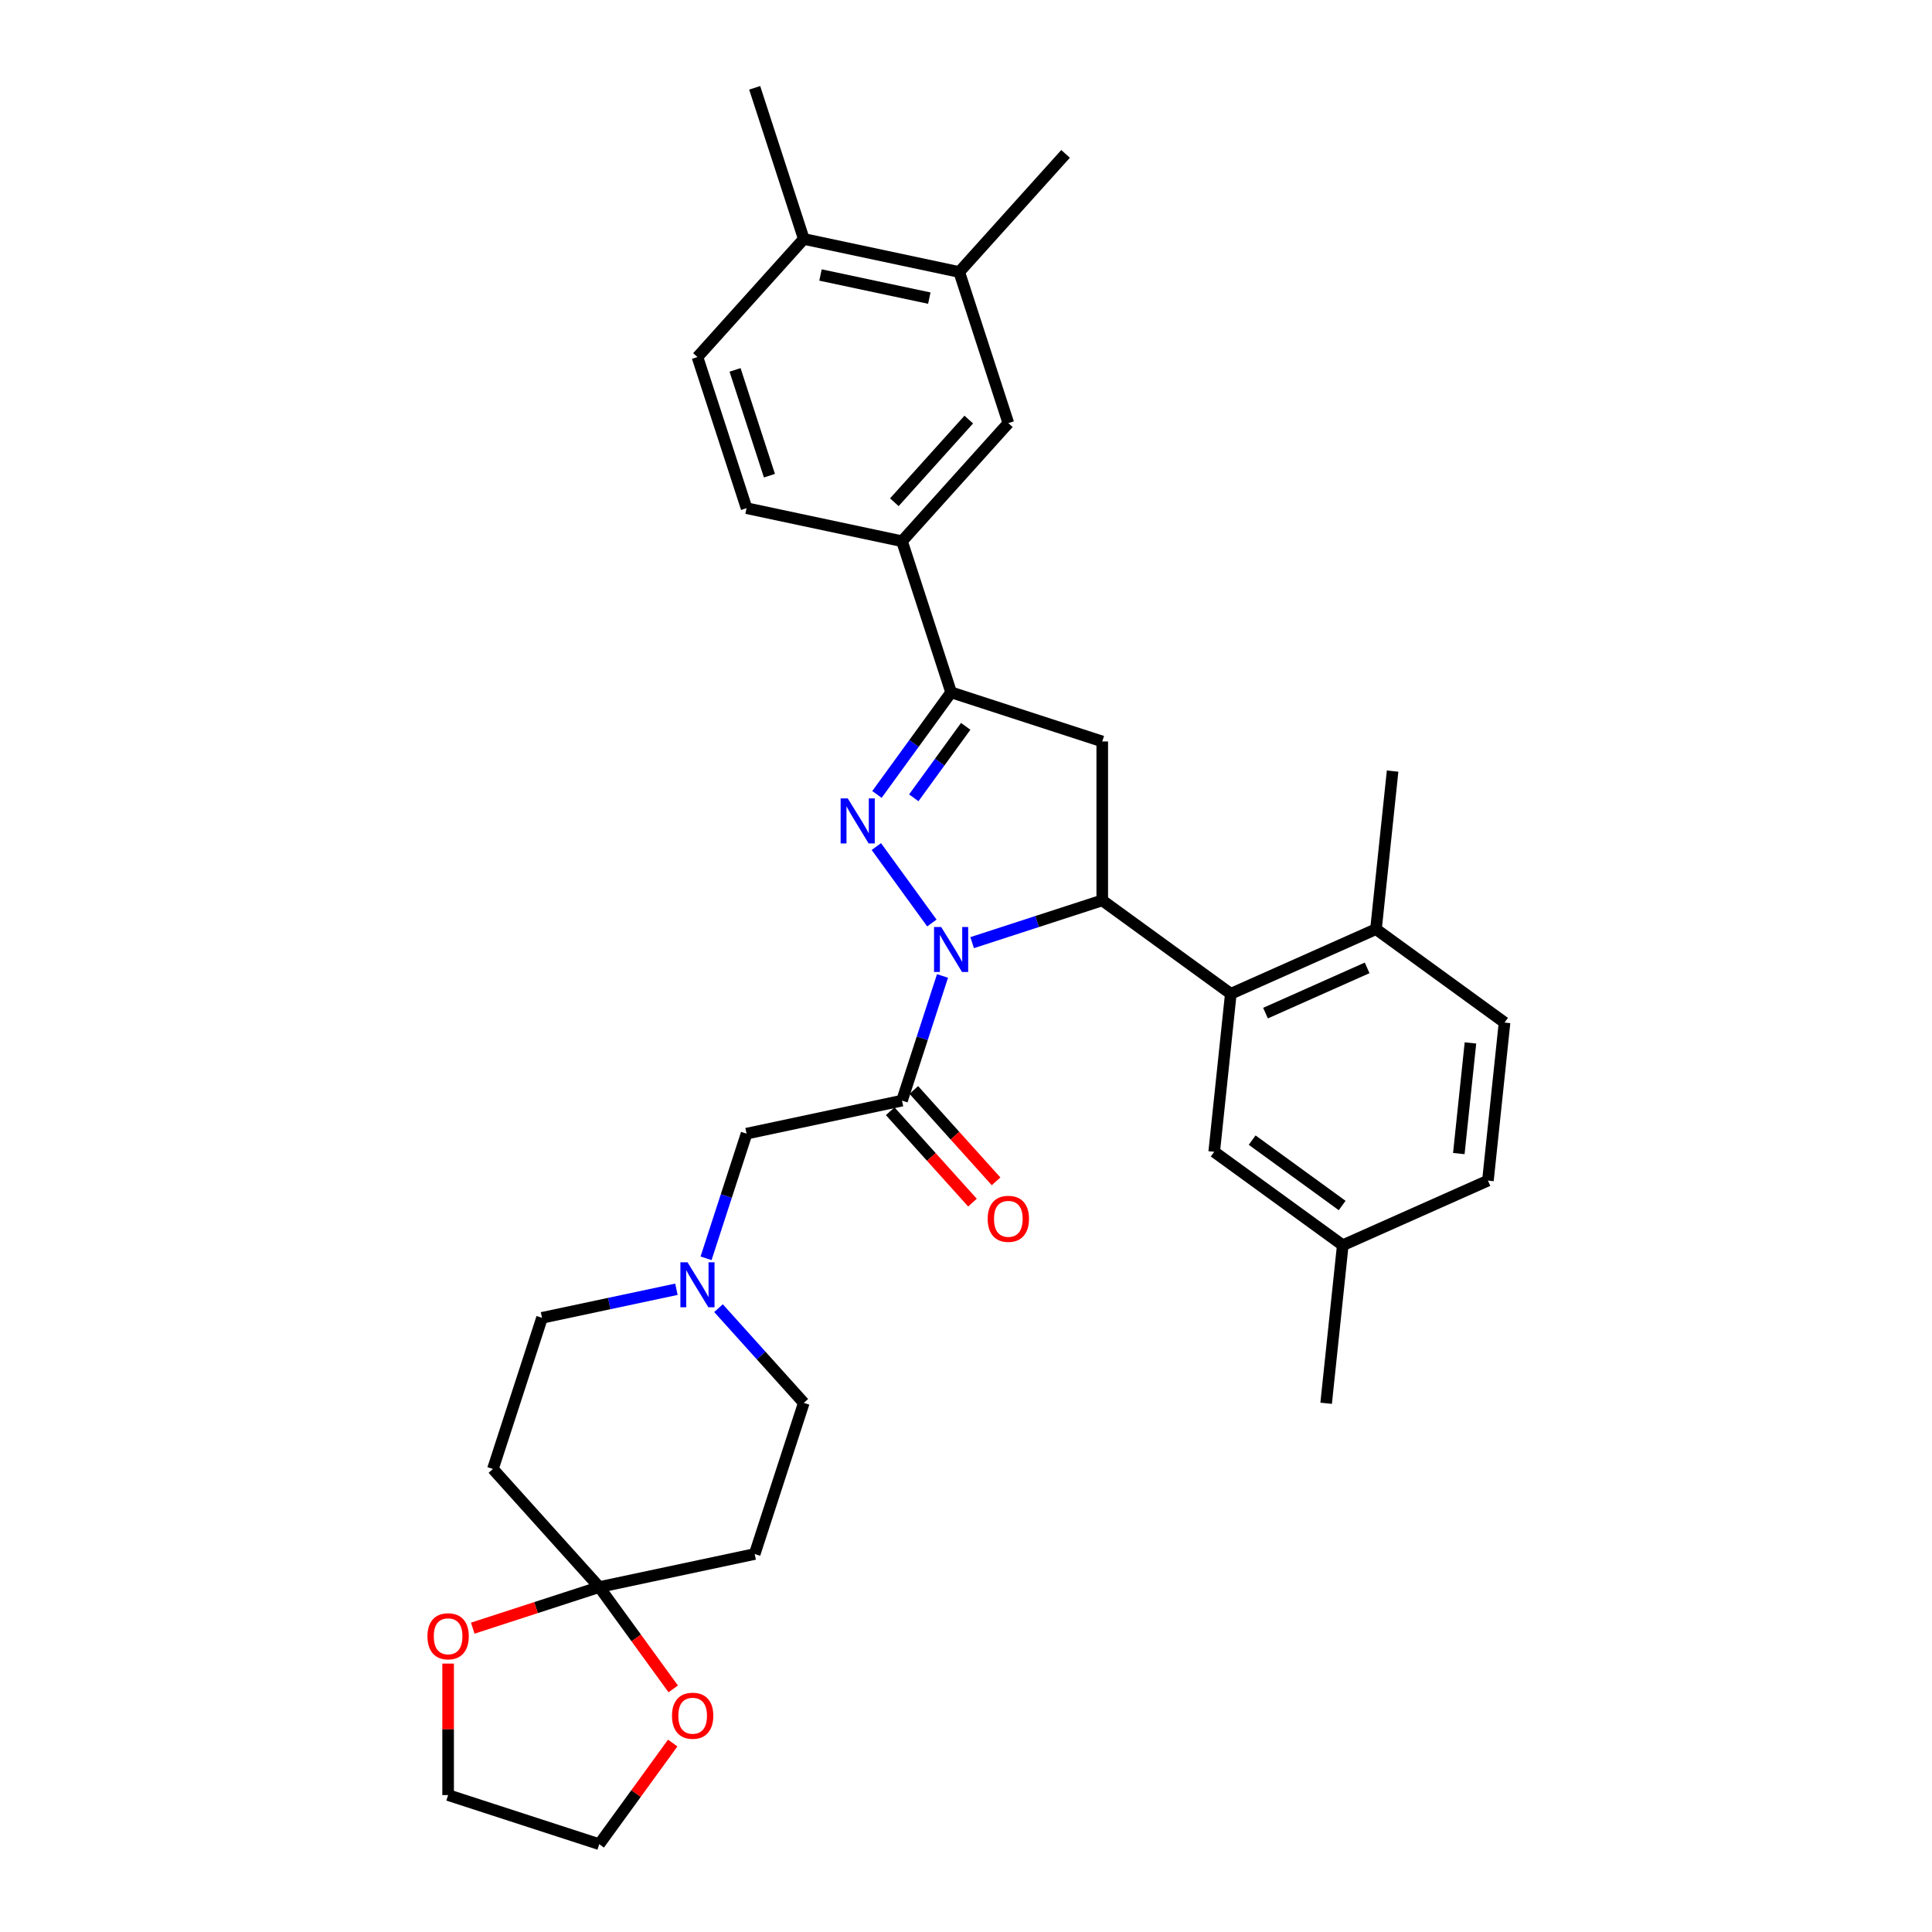 <?xml version='1.0' encoding='iso-8859-1'?>
<svg version='1.1' baseProfile='full'
              xmlns='http://www.w3.org/2000/svg'
                      xmlns:rdkit='http://www.rdkit.org/xml'
                      xmlns:xlink='http://www.w3.org/1999/xlink'
                  xml:space='preserve'
width='1000px' height='1000px' viewBox='0 0 1000 1000'>
<!-- END OF HEADER -->
<rect style='opacity:1.0;fill:#FFFFFF;stroke:none' width='1000' height='1000' x='0' y='0'> </rect>
<path class='bond-0' d='M 350.114,667.319 L 315.332,674.712' style='fill:none;fill-rule:evenodd;stroke:#0000FF;stroke-width:6px;stroke-linecap:butt;stroke-linejoin:miter;stroke-opacity:1' />
<path class='bond-0' d='M 315.332,674.712 L 280.549,682.106' style='fill:none;fill-rule:evenodd;stroke:#000000;stroke-width:6px;stroke-linecap:butt;stroke-linejoin:miter;stroke-opacity:1' />
<path class='bond-1' d='M 365.457,651.301 L 375.939,619.039' style='fill:none;fill-rule:evenodd;stroke:#0000FF;stroke-width:6px;stroke-linecap:butt;stroke-linejoin:miter;stroke-opacity:1' />
<path class='bond-1' d='M 375.939,619.039 L 386.422,586.777' style='fill:none;fill-rule:evenodd;stroke:#000000;stroke-width:6px;stroke-linecap:butt;stroke-linejoin:miter;stroke-opacity:1' />
<path class='bond-2' d='M 371.895,677.099 L 393.968,701.615' style='fill:none;fill-rule:evenodd;stroke:#0000FF;stroke-width:6px;stroke-linecap:butt;stroke-linejoin:miter;stroke-opacity:1' />
<path class='bond-2' d='M 393.968,701.615 L 416.042,726.13' style='fill:none;fill-rule:evenodd;stroke:#000000;stroke-width:6px;stroke-linecap:butt;stroke-linejoin:miter;stroke-opacity:1' />
<path class='bond-3' d='M 386.422,586.777 L 466.877,569.676' style='fill:none;fill-rule:evenodd;stroke:#000000;stroke-width:6px;stroke-linecap:butt;stroke-linejoin:miter;stroke-opacity:1' />
<path class='bond-4' d='M 460.764,575.18 L 482.055,598.825' style='fill:none;fill-rule:evenodd;stroke:#000000;stroke-width:6px;stroke-linecap:butt;stroke-linejoin:miter;stroke-opacity:1' />
<path class='bond-4' d='M 482.055,598.825 L 503.345,622.471' style='fill:none;fill-rule:evenodd;stroke:#FF0000;stroke-width:6px;stroke-linecap:butt;stroke-linejoin:miter;stroke-opacity:1' />
<path class='bond-4' d='M 472.99,564.172 L 494.28,587.818' style='fill:none;fill-rule:evenodd;stroke:#000000;stroke-width:6px;stroke-linecap:butt;stroke-linejoin:miter;stroke-opacity:1' />
<path class='bond-4' d='M 494.28,587.818 L 515.57,611.463' style='fill:none;fill-rule:evenodd;stroke:#FF0000;stroke-width:6px;stroke-linecap:butt;stroke-linejoin:miter;stroke-opacity:1' />
<path class='bond-5' d='M 466.877,569.676 L 477.359,537.414' style='fill:none;fill-rule:evenodd;stroke:#000000;stroke-width:6px;stroke-linecap:butt;stroke-linejoin:miter;stroke-opacity:1' />
<path class='bond-5' d='M 477.359,537.414 L 487.842,505.153' style='fill:none;fill-rule:evenodd;stroke:#0000FF;stroke-width:6px;stroke-linecap:butt;stroke-linejoin:miter;stroke-opacity:1' />
<path class='bond-6' d='M 310.17,821.458 L 329.317,847.812' style='fill:none;fill-rule:evenodd;stroke:#000000;stroke-width:6px;stroke-linecap:butt;stroke-linejoin:miter;stroke-opacity:1' />
<path class='bond-6' d='M 329.317,847.812 L 348.465,874.167' style='fill:none;fill-rule:evenodd;stroke:#FF0000;stroke-width:6px;stroke-linecap:butt;stroke-linejoin:miter;stroke-opacity:1' />
<path class='bond-7' d='M 310.17,821.458 L 277.431,832.095' style='fill:none;fill-rule:evenodd;stroke:#000000;stroke-width:6px;stroke-linecap:butt;stroke-linejoin:miter;stroke-opacity:1' />
<path class='bond-7' d='M 277.431,832.095 L 244.692,842.733' style='fill:none;fill-rule:evenodd;stroke:#FF0000;stroke-width:6px;stroke-linecap:butt;stroke-linejoin:miter;stroke-opacity:1' />
<path class='bond-8' d='M 310.17,821.458 L 390.625,804.357' style='fill:none;fill-rule:evenodd;stroke:#000000;stroke-width:6px;stroke-linecap:butt;stroke-linejoin:miter;stroke-opacity:1' />
<path class='bond-9' d='M 310.17,821.458 L 255.132,760.332' style='fill:none;fill-rule:evenodd;stroke:#000000;stroke-width:6px;stroke-linecap:butt;stroke-linejoin:miter;stroke-opacity:1' />
<path class='bond-10' d='M 348.202,902.199 L 329.186,928.372' style='fill:none;fill-rule:evenodd;stroke:#FF0000;stroke-width:6px;stroke-linecap:butt;stroke-linejoin:miter;stroke-opacity:1' />
<path class='bond-10' d='M 329.186,928.372 L 310.17,954.545' style='fill:none;fill-rule:evenodd;stroke:#000000;stroke-width:6px;stroke-linecap:butt;stroke-linejoin:miter;stroke-opacity:1' />
<path class='bond-11' d='M 482.338,477.746 L 453.596,438.185' style='fill:none;fill-rule:evenodd;stroke:#0000FF;stroke-width:6px;stroke-linecap:butt;stroke-linejoin:miter;stroke-opacity:1' />
<path class='bond-12' d='M 503.185,487.911 L 536.853,476.971' style='fill:none;fill-rule:evenodd;stroke:#0000FF;stroke-width:6px;stroke-linecap:butt;stroke-linejoin:miter;stroke-opacity:1' />
<path class='bond-12' d='M 536.853,476.971 L 570.521,466.032' style='fill:none;fill-rule:evenodd;stroke:#000000;stroke-width:6px;stroke-linecap:butt;stroke-linejoin:miter;stroke-opacity:1' />
<path class='bond-13' d='M 453.904,411.202 L 473.099,384.782' style='fill:none;fill-rule:evenodd;stroke:#0000FF;stroke-width:6px;stroke-linecap:butt;stroke-linejoin:miter;stroke-opacity:1' />
<path class='bond-13' d='M 473.099,384.782 L 492.294,358.362' style='fill:none;fill-rule:evenodd;stroke:#000000;stroke-width:6px;stroke-linecap:butt;stroke-linejoin:miter;stroke-opacity:1' />
<path class='bond-13' d='M 472.971,412.946 L 486.408,394.452' style='fill:none;fill-rule:evenodd;stroke:#0000FF;stroke-width:6px;stroke-linecap:butt;stroke-linejoin:miter;stroke-opacity:1' />
<path class='bond-13' d='M 486.408,394.452 L 499.845,375.957' style='fill:none;fill-rule:evenodd;stroke:#000000;stroke-width:6px;stroke-linecap:butt;stroke-linejoin:miter;stroke-opacity:1' />
<path class='bond-14' d='M 492.294,358.362 L 466.877,280.135' style='fill:none;fill-rule:evenodd;stroke:#000000;stroke-width:6px;stroke-linecap:butt;stroke-linejoin:miter;stroke-opacity:1' />
<path class='bond-15' d='M 492.294,358.362 L 570.521,383.779' style='fill:none;fill-rule:evenodd;stroke:#000000;stroke-width:6px;stroke-linecap:butt;stroke-linejoin:miter;stroke-opacity:1' />
<path class='bond-16' d='M 570.521,383.779 L 570.521,466.032' style='fill:none;fill-rule:evenodd;stroke:#000000;stroke-width:6px;stroke-linecap:butt;stroke-linejoin:miter;stroke-opacity:1' />
<path class='bond-17' d='M 570.521,466.032 L 637.065,514.379' style='fill:none;fill-rule:evenodd;stroke:#000000;stroke-width:6px;stroke-linecap:butt;stroke-linejoin:miter;stroke-opacity:1' />
<path class='bond-18' d='M 466.877,280.135 L 521.915,219.009' style='fill:none;fill-rule:evenodd;stroke:#000000;stroke-width:6px;stroke-linecap:butt;stroke-linejoin:miter;stroke-opacity:1' />
<path class='bond-18' d='M 462.908,259.959 L 501.434,217.171' style='fill:none;fill-rule:evenodd;stroke:#000000;stroke-width:6px;stroke-linecap:butt;stroke-linejoin:miter;stroke-opacity:1' />
<path class='bond-19' d='M 466.877,280.135 L 386.422,263.034' style='fill:none;fill-rule:evenodd;stroke:#000000;stroke-width:6px;stroke-linecap:butt;stroke-linejoin:miter;stroke-opacity:1' />
<path class='bond-20' d='M 521.915,219.009 L 496.497,140.783' style='fill:none;fill-rule:evenodd;stroke:#000000;stroke-width:6px;stroke-linecap:butt;stroke-linejoin:miter;stroke-opacity:1' />
<path class='bond-21' d='M 637.065,514.379 L 712.206,480.924' style='fill:none;fill-rule:evenodd;stroke:#000000;stroke-width:6px;stroke-linecap:butt;stroke-linejoin:miter;stroke-opacity:1' />
<path class='bond-21' d='M 655.027,524.389 L 707.626,500.97' style='fill:none;fill-rule:evenodd;stroke:#000000;stroke-width:6px;stroke-linecap:butt;stroke-linejoin:miter;stroke-opacity:1' />
<path class='bond-22' d='M 637.065,514.379 L 628.467,596.181' style='fill:none;fill-rule:evenodd;stroke:#000000;stroke-width:6px;stroke-linecap:butt;stroke-linejoin:miter;stroke-opacity:1' />
<path class='bond-23' d='M 712.206,480.924 L 778.75,529.27' style='fill:none;fill-rule:evenodd;stroke:#000000;stroke-width:6px;stroke-linecap:butt;stroke-linejoin:miter;stroke-opacity:1' />
<path class='bond-24' d='M 712.206,480.924 L 720.804,399.122' style='fill:none;fill-rule:evenodd;stroke:#000000;stroke-width:6px;stroke-linecap:butt;stroke-linejoin:miter;stroke-opacity:1' />
<path class='bond-25' d='M 628.467,596.181 L 695.011,644.528' style='fill:none;fill-rule:evenodd;stroke:#000000;stroke-width:6px;stroke-linecap:butt;stroke-linejoin:miter;stroke-opacity:1' />
<path class='bond-25' d='M 648.118,590.124 L 694.699,623.967' style='fill:none;fill-rule:evenodd;stroke:#000000;stroke-width:6px;stroke-linecap:butt;stroke-linejoin:miter;stroke-opacity:1' />
<path class='bond-26' d='M 778.75,529.27 L 770.152,611.072' style='fill:none;fill-rule:evenodd;stroke:#000000;stroke-width:6px;stroke-linecap:butt;stroke-linejoin:miter;stroke-opacity:1' />
<path class='bond-26' d='M 761.1,539.821 L 755.082,597.083' style='fill:none;fill-rule:evenodd;stroke:#000000;stroke-width:6px;stroke-linecap:butt;stroke-linejoin:miter;stroke-opacity:1' />
<path class='bond-27' d='M 695.011,644.528 L 770.152,611.072' style='fill:none;fill-rule:evenodd;stroke:#000000;stroke-width:6px;stroke-linecap:butt;stroke-linejoin:miter;stroke-opacity:1' />
<path class='bond-28' d='M 695.011,644.528 L 686.413,726.33' style='fill:none;fill-rule:evenodd;stroke:#000000;stroke-width:6px;stroke-linecap:butt;stroke-linejoin:miter;stroke-opacity:1' />
<path class='bond-29' d='M 496.497,140.783 L 551.535,79.657' style='fill:none;fill-rule:evenodd;stroke:#000000;stroke-width:6px;stroke-linecap:butt;stroke-linejoin:miter;stroke-opacity:1' />
<path class='bond-30' d='M 496.497,140.783 L 416.042,123.681' style='fill:none;fill-rule:evenodd;stroke:#000000;stroke-width:6px;stroke-linecap:butt;stroke-linejoin:miter;stroke-opacity:1' />
<path class='bond-30' d='M 481.009,154.308 L 424.69,142.338' style='fill:none;fill-rule:evenodd;stroke:#000000;stroke-width:6px;stroke-linecap:butt;stroke-linejoin:miter;stroke-opacity:1' />
<path class='bond-31' d='M 416.042,123.681 L 361.004,184.807' style='fill:none;fill-rule:evenodd;stroke:#000000;stroke-width:6px;stroke-linecap:butt;stroke-linejoin:miter;stroke-opacity:1' />
<path class='bond-32' d='M 416.042,123.681 L 390.625,45.455' style='fill:none;fill-rule:evenodd;stroke:#000000;stroke-width:6px;stroke-linecap:butt;stroke-linejoin:miter;stroke-opacity:1' />
<path class='bond-33' d='M 386.422,263.034 L 361.004,184.807' style='fill:none;fill-rule:evenodd;stroke:#000000;stroke-width:6px;stroke-linecap:butt;stroke-linejoin:miter;stroke-opacity:1' />
<path class='bond-33' d='M 398.255,246.216 L 380.462,191.457' style='fill:none;fill-rule:evenodd;stroke:#000000;stroke-width:6px;stroke-linecap:butt;stroke-linejoin:miter;stroke-opacity:1' />
<path class='bond-34' d='M 231.943,861.072 L 231.943,895.1' style='fill:none;fill-rule:evenodd;stroke:#FF0000;stroke-width:6px;stroke-linecap:butt;stroke-linejoin:miter;stroke-opacity:1' />
<path class='bond-34' d='M 231.943,895.1 L 231.943,929.128' style='fill:none;fill-rule:evenodd;stroke:#000000;stroke-width:6px;stroke-linecap:butt;stroke-linejoin:miter;stroke-opacity:1' />
<path class='bond-35' d='M 390.625,804.357 L 416.042,726.13' style='fill:none;fill-rule:evenodd;stroke:#000000;stroke-width:6px;stroke-linecap:butt;stroke-linejoin:miter;stroke-opacity:1' />
<path class='bond-36' d='M 255.132,760.332 L 280.549,682.106' style='fill:none;fill-rule:evenodd;stroke:#000000;stroke-width:6px;stroke-linecap:butt;stroke-linejoin:miter;stroke-opacity:1' />
<path class='bond-37' d='M 310.17,954.545 L 231.943,929.128' style='fill:none;fill-rule:evenodd;stroke:#000000;stroke-width:6px;stroke-linecap:butt;stroke-linejoin:miter;stroke-opacity:1' />
<path  class='atom-0' d='M 355.855 653.357
L 363.488 665.695
Q 364.245 666.913, 365.462 669.117
Q 366.68 671.321, 366.746 671.453
L 366.746 653.357
L 369.838 653.357
L 369.838 676.651
L 366.647 676.651
L 358.455 663.162
Q 357.5 661.583, 356.48 659.773
Q 355.493 657.963, 355.197 657.404
L 355.197 676.651
L 352.17 676.651
L 352.17 653.357
L 355.855 653.357
' fill='#0000FF'/>
<path  class='atom-4' d='M 511.222 630.868
Q 511.222 625.274, 513.986 622.149
Q 516.749 619.023, 521.915 619.023
Q 527.08 619.023, 529.844 622.149
Q 532.608 625.274, 532.608 630.868
Q 532.608 636.527, 529.811 639.751
Q 527.014 642.942, 521.915 642.942
Q 516.782 642.942, 513.986 639.751
Q 511.222 636.559, 511.222 630.868
M 521.915 640.31
Q 525.468 640.31, 527.376 637.941
Q 529.317 635.54, 529.317 630.868
Q 529.317 626.294, 527.376 623.991
Q 525.468 621.655, 521.915 621.655
Q 518.361 621.655, 516.42 623.958
Q 514.512 626.261, 514.512 630.868
Q 514.512 635.572, 516.42 637.941
Q 518.361 640.31, 521.915 640.31
' fill='#FF0000'/>
<path  class='atom-5' d='M 347.824 888.068
Q 347.824 882.474, 350.587 879.349
Q 353.351 876.223, 358.516 876.223
Q 363.682 876.223, 366.445 879.349
Q 369.209 882.474, 369.209 888.068
Q 369.209 893.727, 366.413 896.951
Q 363.616 900.142, 358.516 900.142
Q 353.384 900.142, 350.587 896.951
Q 347.824 893.759, 347.824 888.068
M 358.516 897.51
Q 362.07 897.51, 363.978 895.141
Q 365.919 892.739, 365.919 888.068
Q 365.919 883.494, 363.978 881.191
Q 362.07 878.855, 358.516 878.855
Q 354.963 878.855, 353.022 881.158
Q 351.114 883.461, 351.114 888.068
Q 351.114 892.772, 353.022 895.141
Q 354.963 897.51, 358.516 897.51
' fill='#FF0000'/>
<path  class='atom-6' d='M 487.145 479.802
L 494.778 492.14
Q 495.535 493.358, 496.753 495.562
Q 497.97 497.766, 498.036 497.898
L 498.036 479.802
L 501.128 479.802
L 501.128 503.096
L 497.937 503.096
L 489.745 489.607
Q 488.79 488.028, 487.771 486.218
Q 486.783 484.409, 486.487 483.849
L 486.487 503.096
L 483.46 503.096
L 483.46 479.802
L 487.145 479.802
' fill='#0000FF'/>
<path  class='atom-7' d='M 438.799 413.259
L 446.432 425.597
Q 447.188 426.814, 448.406 429.018
Q 449.623 431.223, 449.689 431.354
L 449.689 413.259
L 452.781 413.259
L 452.781 436.553
L 449.59 436.553
L 441.398 423.063
Q 440.444 421.484, 439.424 419.674
Q 438.437 417.865, 438.141 417.306
L 438.141 436.553
L 435.114 436.553
L 435.114 413.259
L 438.799 413.259
' fill='#0000FF'/>
<path  class='atom-27' d='M 221.25 846.941
Q 221.25 841.348, 224.014 838.222
Q 226.777 835.097, 231.943 835.097
Q 237.108 835.097, 239.872 838.222
Q 242.635 841.348, 242.635 846.941
Q 242.635 852.6, 239.839 855.825
Q 237.042 859.016, 231.943 859.016
Q 226.81 859.016, 224.014 855.825
Q 221.25 852.633, 221.25 846.941
M 231.943 856.384
Q 235.496 856.384, 237.404 854.015
Q 239.345 851.613, 239.345 846.941
Q 239.345 842.368, 237.404 840.065
Q 235.496 837.729, 231.943 837.729
Q 228.389 837.729, 226.448 840.032
Q 224.54 842.335, 224.54 846.941
Q 224.54 851.646, 226.448 854.015
Q 228.389 856.384, 231.943 856.384
' fill='#FF0000'/>
</svg>
